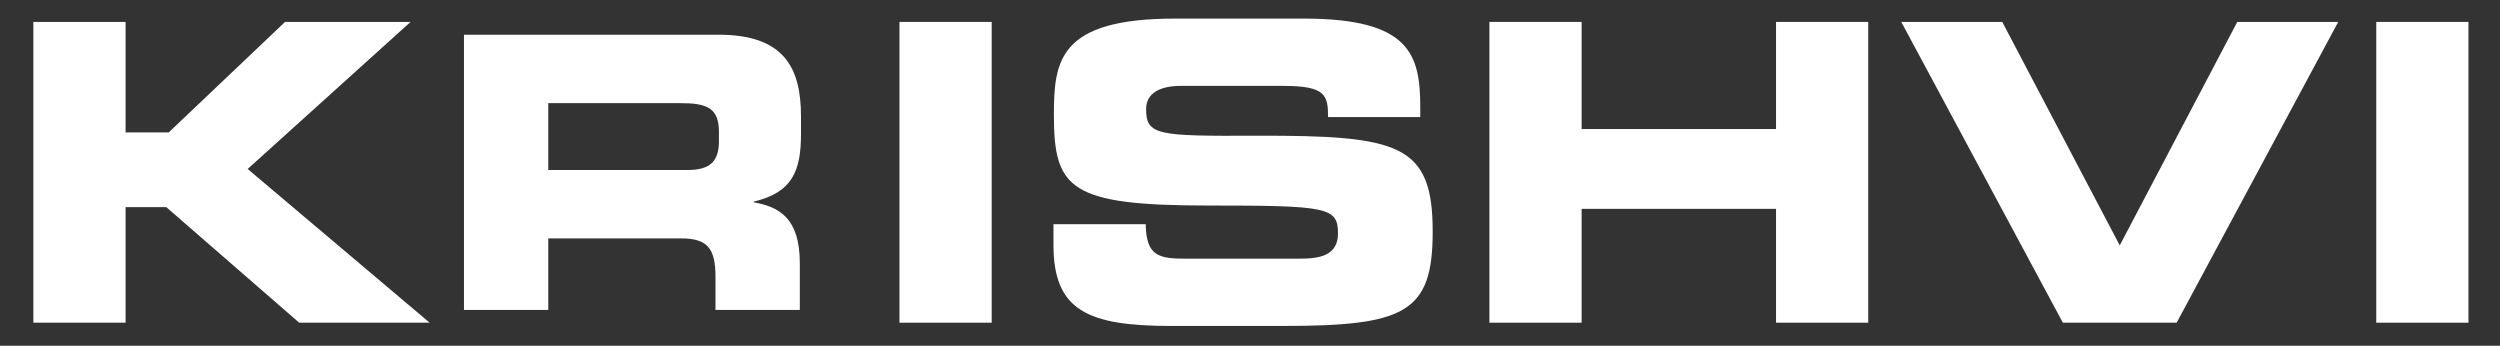 <?xml version="1.0" encoding="utf-8"?>
<!-- Generator: Adobe Illustrator 16.0.0, SVG Export Plug-In . SVG Version: 6.00 Build 0)  -->
<!DOCTYPE svg PUBLIC "-//W3C//DTD SVG 1.1//EN" "http://www.w3.org/Graphics/SVG/1.1/DTD/svg11.dtd">
<svg version="1.1" id="Layer_1" xmlns="http://www.w3.org/2000/svg" xmlns:xlink="http://www.w3.org/1999/xlink" x="0px" y="0px"
	 width="171.75px" height="23.75px" viewBox="0 0 171.75 23.75" enable-background="new 0 0 171.75 23.75" xml:space="preserve">
<rect x="0" y="0" width="171.75" height="23.75" fill="#333333" stroke="none"/>
<polygon fill="#FFFFFF" points="2.292,1.506 8.628,1.506 8.628,9.095 11.593,9.095 19.583,1.506 28.205,1.506 17.014,11.608 
	29.516,22.169 20.554,22.169 11.425,14.232 8.628,14.232 8.628,22.169 2.292,22.169 "/>
<path fill="#FFFFFF" d="M37.666,11.679h9.583c1.567,0,2.141-0.625,2.141-1.983V9.068c0-1.672-0.835-1.983-2.666-1.983h-9.058V11.679
	z M31.874,2.385h17.489c4.464,0,5.665,2.219,5.665,5.614V9.2c0,2.529-0.578,4.016-3.236,4.647v0.053
	c1.72,0.31,3.155,1.066,3.155,4.176v3.215h-5.793v-2.277c0-1.981-0.574-2.636-2.377-2.636h-9.11v4.913h-5.792V2.385z"/>
<rect x="61.793" y="1.506" fill="#FFFFFF" width="6.336" height="20.663"/>
<path fill="#FFFFFF" d="M72.375,15.402h6.335c0.029,2.196,0.913,2.369,2.739,2.369h7.76c1.341,0,2.712-0.145,2.712-1.742
	c0-1.797-0.743-1.909-8.903-1.909c-9.532,0-10.615-1.142-10.615-6.222c0-3.737,0.342-6.621,8.332-6.621h8.847
	c7.305,0,7.99,2.484,7.99,6.106v0.658h-6.334c0-1.514-0.176-2.141-3.084-2.141H81.13c-1.421,0-2.392,0.486-2.392,1.596
	c0,1.8,0.77,1.858,7.56,1.829c9.844-0.028,12.128,0.57,12.128,6.589c0,5.566-1.887,6.479-10.302,6.479h-7.674
	c-5.763,0-8.076-1.085-8.076-5.563V15.402z"/>
<polygon fill="#FFFFFF" points="102.323,1.506 108.658,1.506 108.658,8.866 122.014,8.866 122.014,1.506 128.346,1.506 
	128.346,22.169 122.014,22.169 122.014,14.348 108.658,14.348 108.658,22.169 102.323,22.169 "/>
<polygon fill="#FFFFFF" points="130.617,1.506 137.555,1.506 145.626,16.857 153.701,1.506 160.635,1.506 149.537,22.169 
	141.718,22.169 "/>
<rect x="163.25" y="1.506" fill="#FFFFFF" width="6.333" height="20.663"/>
</svg>
